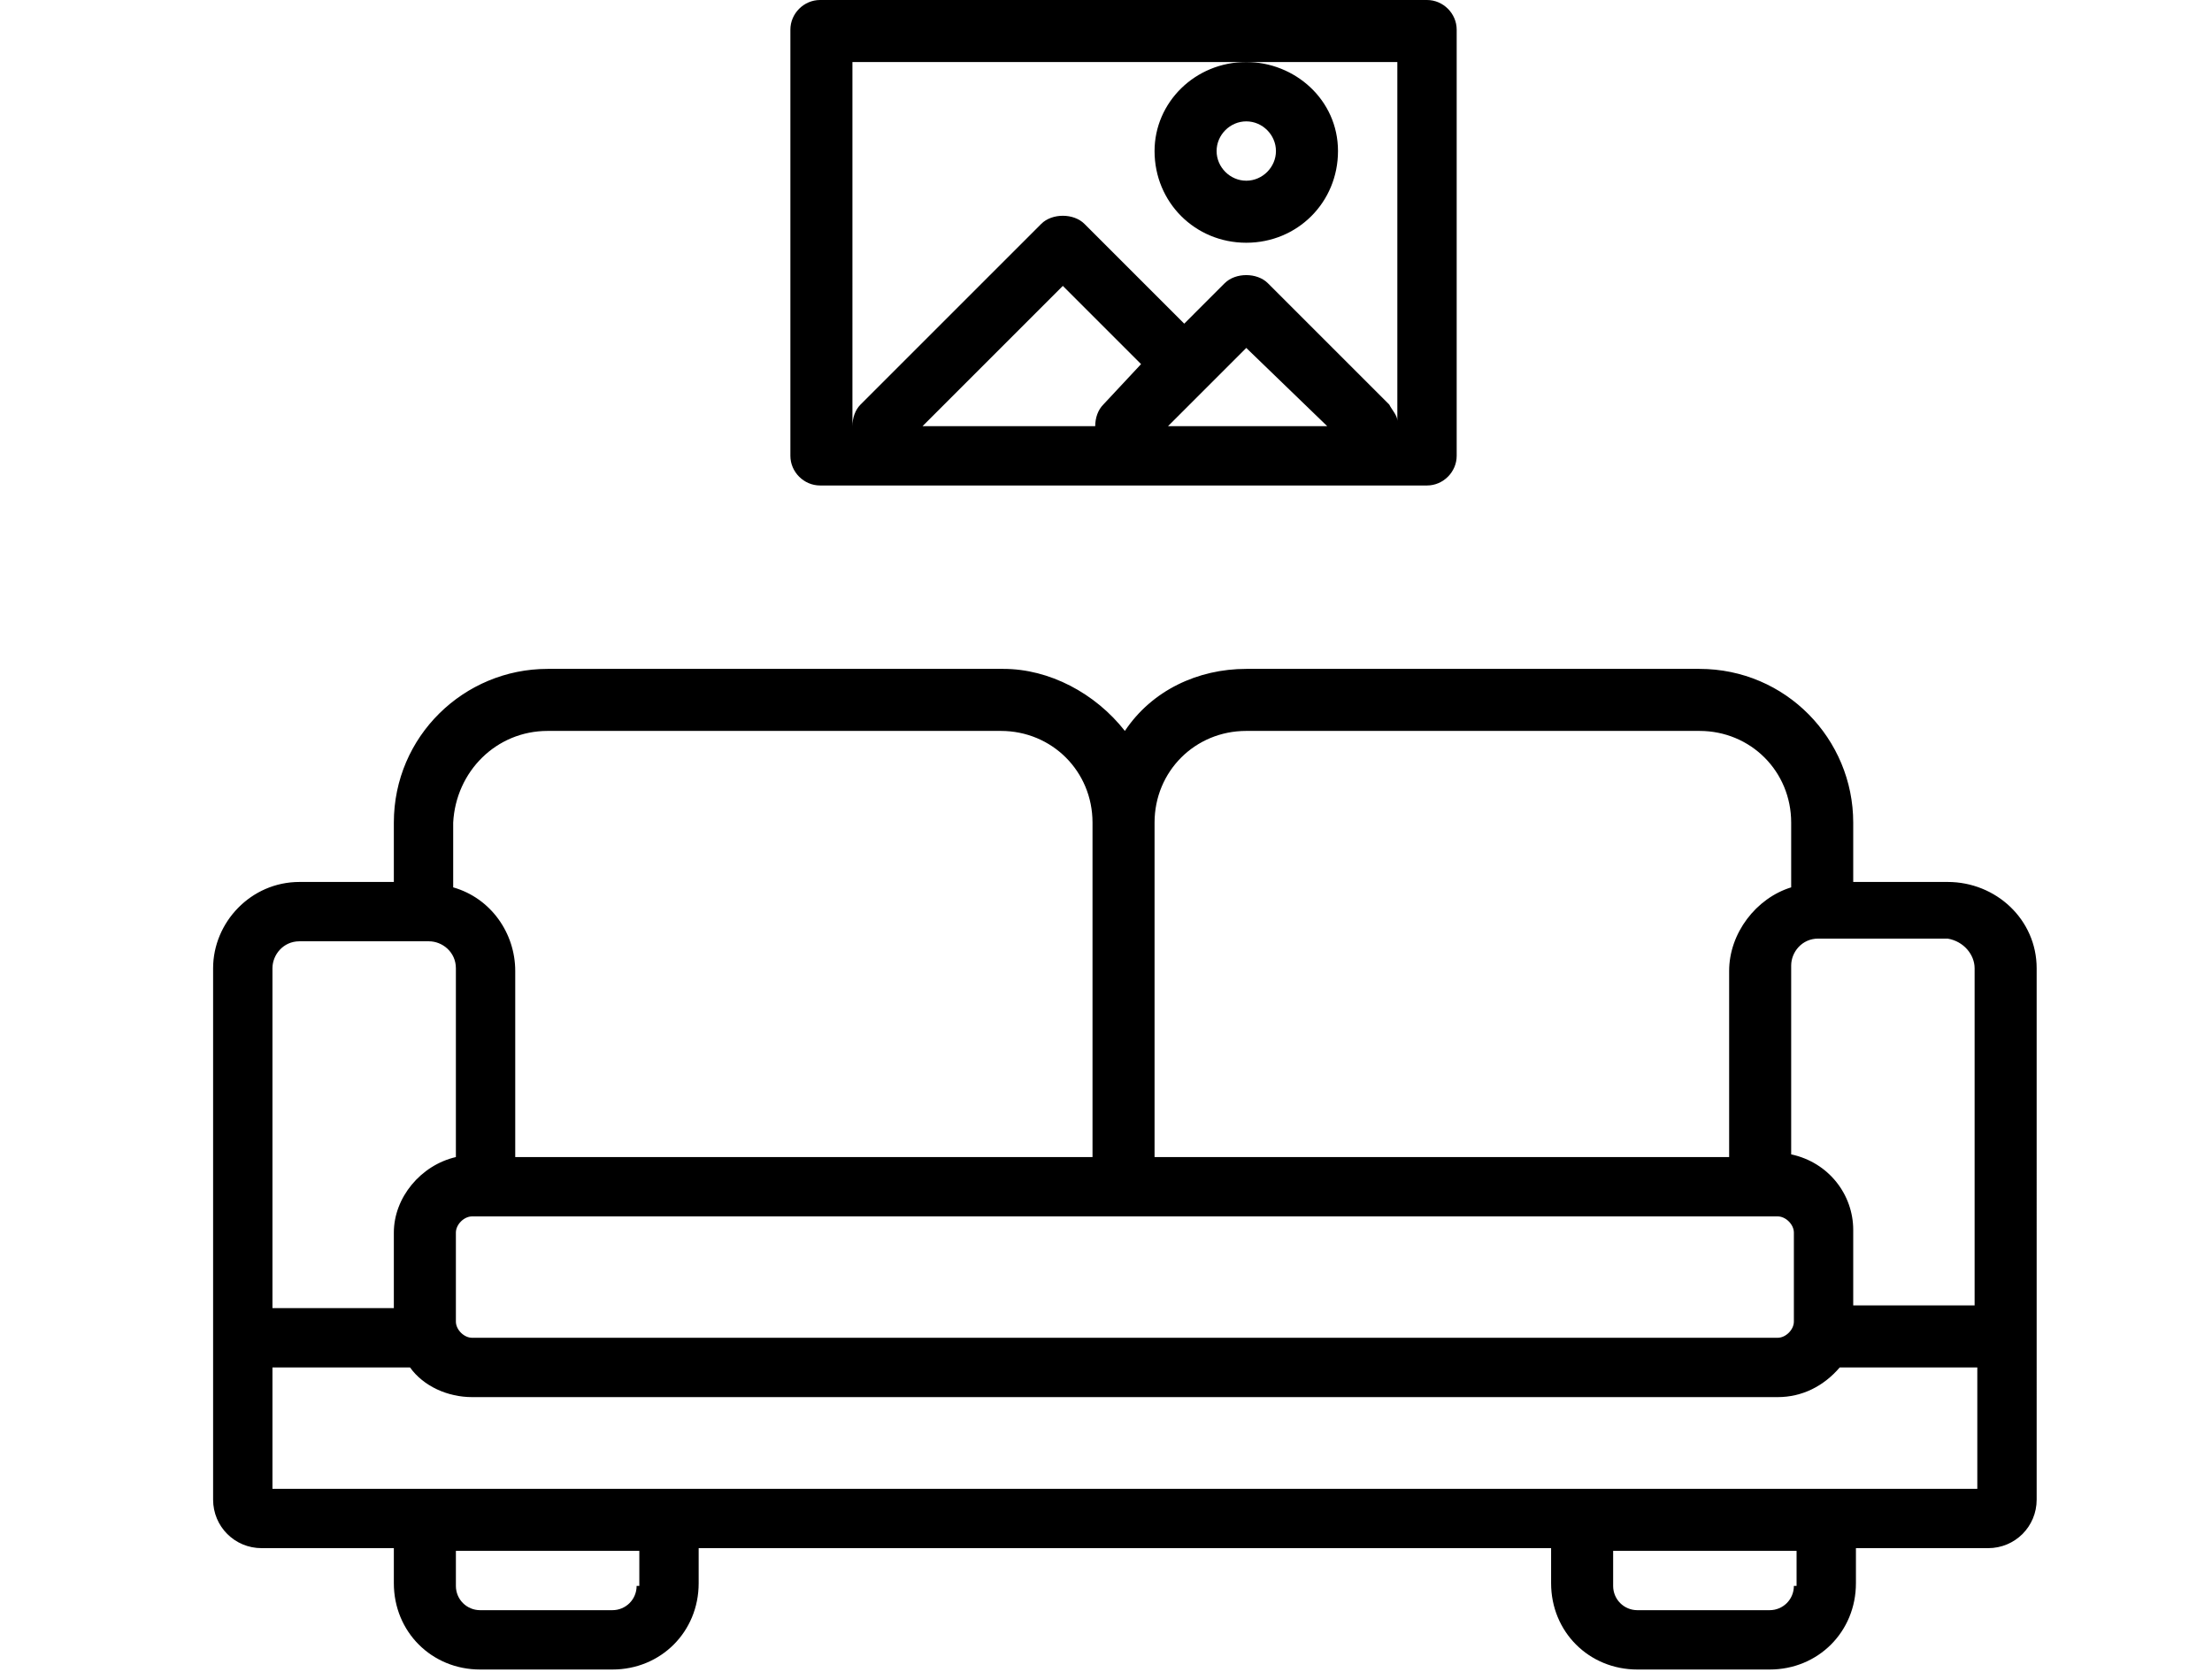 <svg xmlns="http://www.w3.org/2000/svg" viewBox="0 0 82 62" style="enable-background:new 0 0 82 62" xml:space="preserve"><path d="M72.2 32.7h-3.5v-2.2c0-3.1-2.5-5.7-5.7-5.7H46.2c-1.8 0-3.5.8-4.5 2.3-1.1-1.4-2.8-2.3-4.5-2.3H20.3c-3.1 0-5.7 2.5-5.7 5.7v2.2h-3.5c-1.8 0-3.2 1.5-3.2 3.2v19.7c0 1 .8 1.8 1.8 1.8h4.9v1.3c0 1.8 1.4 3.2 3.2 3.2h4.9c1.8 0 3.2-1.4 3.2-3.2v-1.3h31.6v1.3c0 1.8 1.4 3.2 3.2 3.2h4.9c1.8 0 3.2-1.4 3.2-3.2v-1.3h4.9c1 0 1.8-.8 1.8-1.8V35.9c0-1.8-1.5-3.2-3.3-3.2zm1 3.2v12.5h-4.5v-2.8c0-1.3-.9-2.5-2.3-2.8v-7c0-.5.4-1 1-1h4.8c.6.1 1 .6 1 1.1zM16.9 49v-3.3c0-.3.3-.6.6-.6h48.4c.3 0 .6.3.6.6V49c0 .3-.3.6-.6.6H17.5c-.3 0-.6-.3-.6-.6zm29.3-21.9H63c1.9 0 3.4 1.5 3.4 3.4v2.4c-1.3.4-2.3 1.7-2.3 3.1v6.9H42.8V30.5c0-1.9 1.5-3.4 3.4-3.4zm-25.9 0h16.8c1.9 0 3.4 1.5 3.4 3.4v12.4H19.1V36c0-1.4-.9-2.7-2.3-3.1v-2.4c.1-1.9 1.6-3.4 3.5-3.4zm-10.2 8.8c0-.5.4-1 1-1h4.8c.5 0 1 .4 1 1v7c-1.3.3-2.3 1.5-2.3 2.8v2.8h-4.5V35.9zm13.5 22.9c0 .5-.4.9-.9.9h-4.9c-.5 0-.9-.4-.9-.9v-1.3h6.8v1.3zm42.9 0c0 .5-.4.9-.9.9h-4.9c-.5 0-.9-.4-.9-.9v-1.3h6.8v1.3zm6.7-3.6H10.1v-4.5h5.1c.5.7 1.4 1.1 2.3 1.1h48.4c.9 0 1.7-.4 2.3-1.1h5.1v4.5zM30.4 18h22.5c.6 0 1.1-.5 1.1-1.1V1.1c0-.6-.5-1.1-1.1-1.1H30.4c-.6 0-1.1.5-1.1 1.1v15.8c0 .6.5 1.1 1.1 1.1zm3.8-2.2 5.2-5.2 2.9 2.9-1.4 1.5c-.2.2-.3.5-.3.8h-6.4zm12-2.9 3 2.9h-5.9l2.9-2.9zm0-10.6h5.6v13.3c0-.2-.2-.4-.3-.6L47 10.5c-.4-.4-1.2-.4-1.6 0L43.9 12l-3.7-3.7c-.4-.4-1.2-.4-1.6 0L31.9 15c-.2.2-.3.5-.3.8V2.3h14.6z"/><path d="M42.8 5.6c0 1.9 1.5 3.4 3.4 3.4s3.4-1.5 3.4-3.4-1.6-3.3-3.4-3.3c-1.9 0-3.4 1.5-3.4 3.3zm3.4-1.1c.6 0 1.1.5 1.1 1.1s-.5 1.1-1.1 1.1c-.6 0-1.1-.5-1.1-1.1s.5-1.1 1.1-1.1z"/></svg>